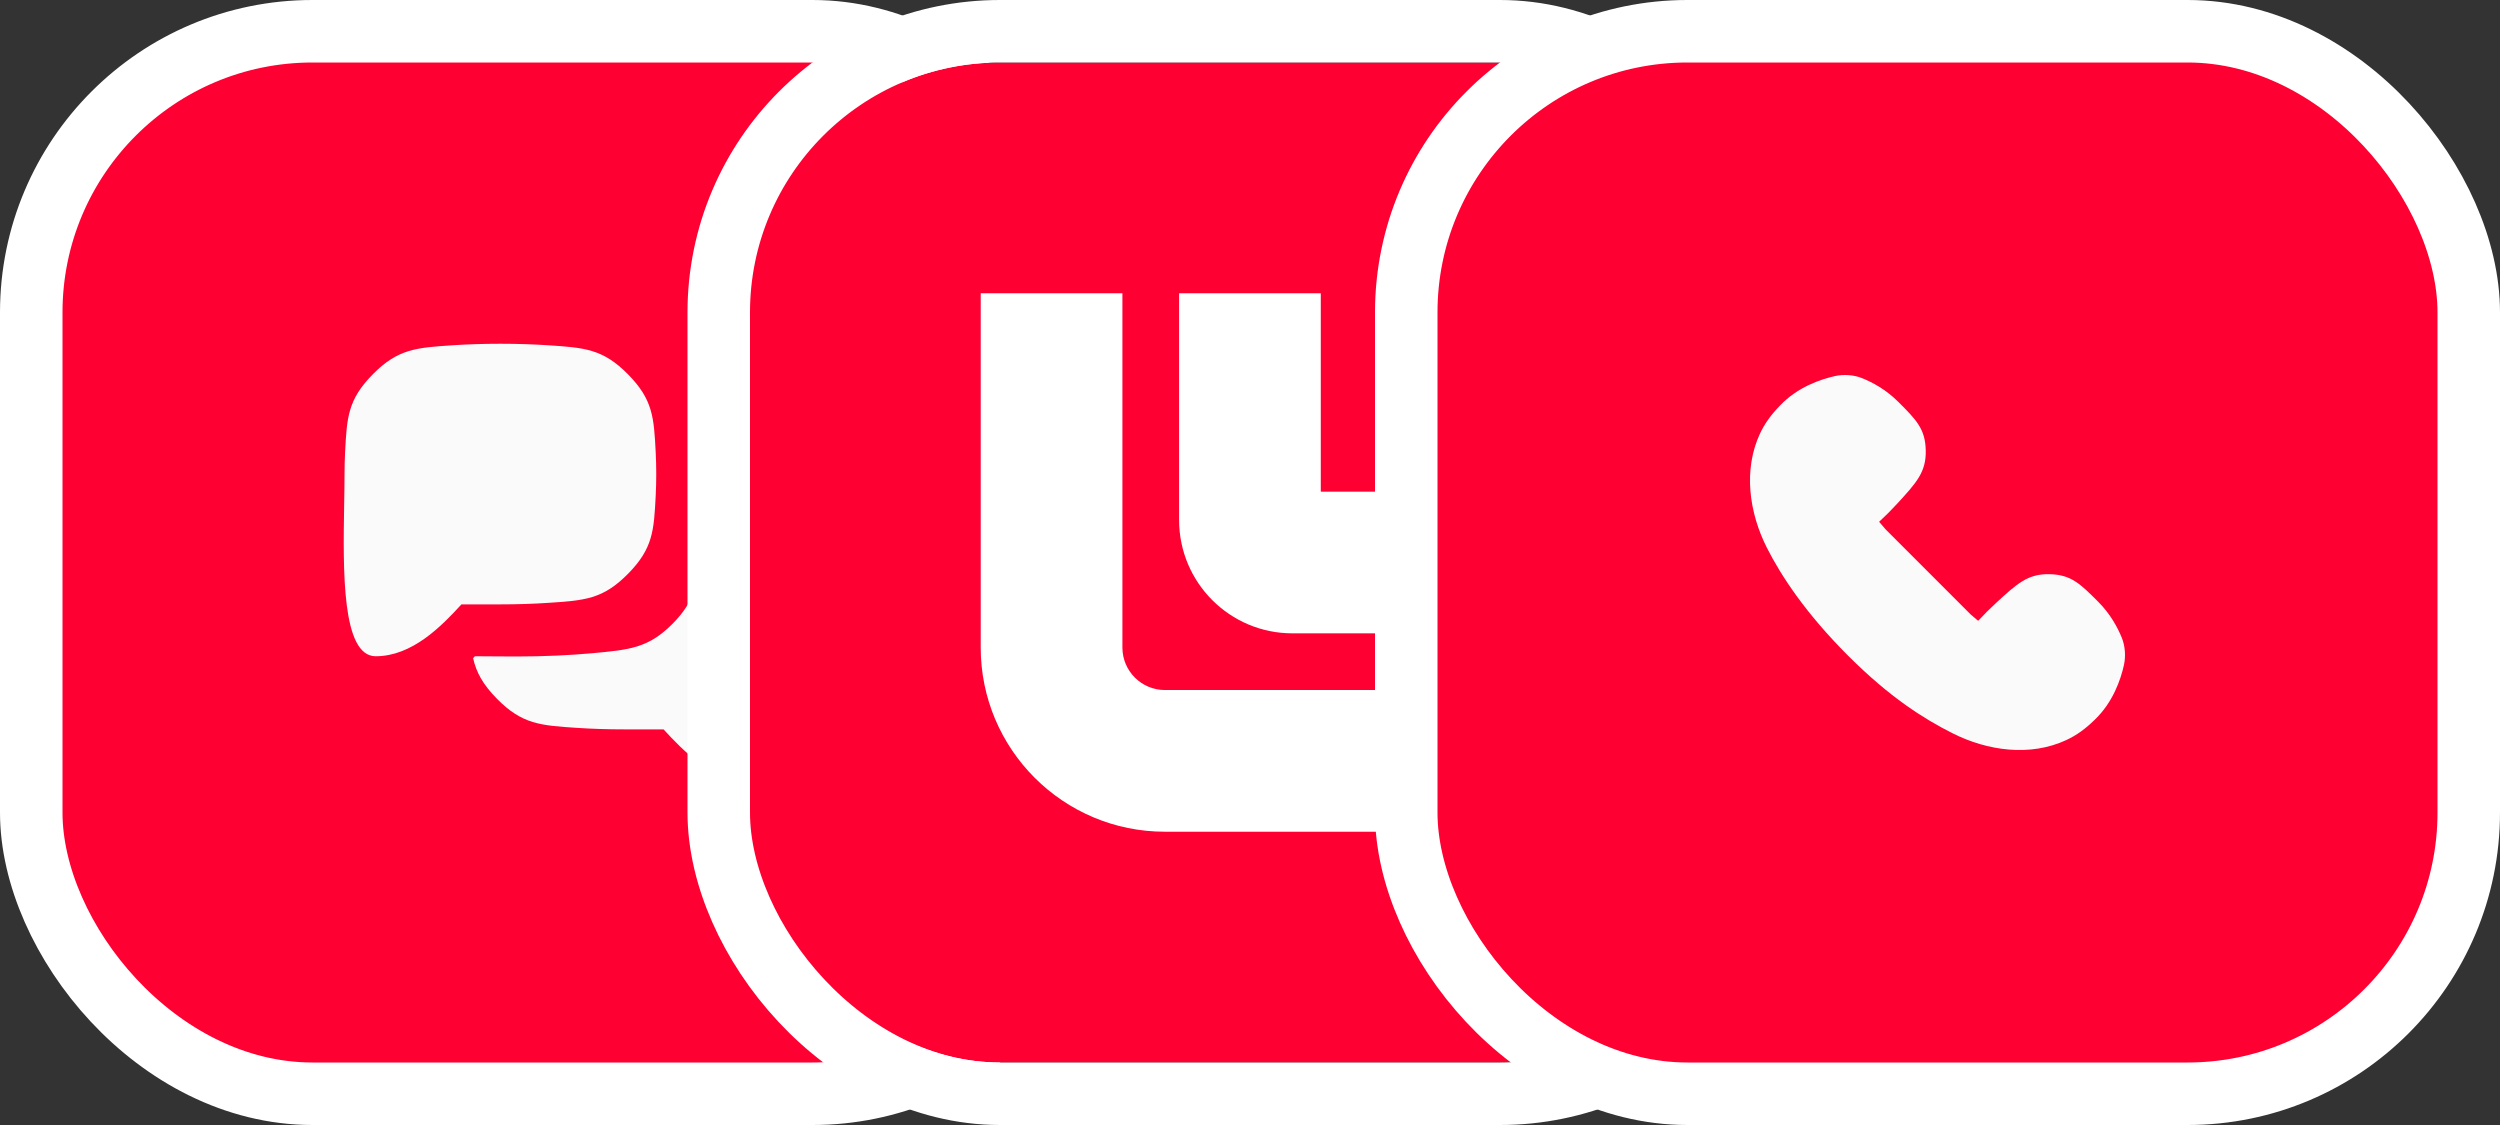 <svg width="80" height="36" viewBox="0 0 80 36" fill="none" xmlns="http://www.w3.org/2000/svg">
<rect x="0" y="0" width="80" height="36" fill="#333333" stroke="none"/>
<rect x="1" y="1" width="34" height="34" rx="9" fill="#FF0032"/>
<rect x="1" y="1" width="34" height="34" rx="9" stroke="white" stroke-width="2"/>
<path fill-rule="evenodd" clip-rule="evenodd" d="M17.532 11.048C17.077 11.018 16.57 11 16.012 11C15.455 11 14.948 11.018 14.494 11.048C13.319 11.125 12.731 11.164 11.93 11.977C11.128 12.79 11.1 13.357 11.042 14.489C11.031 14.709 11.025 14.936 11.025 15.17C11.025 15.466 11.019 15.795 11.013 16.143C10.978 18.243 10.932 21 12.022 21C13.191 21 14.128 20.037 14.766 19.34H16.012C16.57 19.34 17.077 19.322 17.532 19.292C18.706 19.215 19.293 19.177 20.095 18.363C20.896 17.55 20.925 16.984 20.983 15.852C20.994 15.632 21 15.405 21 15.17C21 14.936 20.994 14.708 20.983 14.488C20.925 13.356 20.896 12.79 20.095 11.977C19.293 11.164 18.706 11.125 17.532 11.048ZM15.905 22.363C15.448 21.899 15.242 21.516 15.139 21.061C15.158 21.041 15.177 21.02 15.196 21C15.486 21 15.644 21.002 15.808 21.004H15.809C15.983 21.006 16.163 21.008 16.515 21.008C17.441 21.008 18.25 20.966 18.94 20.904C20.143 20.794 20.745 20.74 21.514 19.968C22.283 19.197 22.334 18.606 22.437 17.424C22.476 16.982 22.5 16.506 22.5 16.004C22.5 15.705 22.491 15.415 22.476 15.136C23.077 15.228 23.524 15.423 24.07 15.977C24.872 16.79 24.9 17.357 24.958 18.489C24.969 18.709 24.975 18.936 24.975 19.17C24.975 19.466 24.981 19.795 24.987 20.143V20.143C25.022 22.243 25.068 25 23.978 25C22.809 25 21.872 24.037 21.234 23.34H19.988C19.43 23.34 18.923 23.322 18.468 23.292C17.294 23.215 16.707 23.177 15.905 22.363Z" fill="#FAFAFA"/>
<g clip-path="url(#clip0_5805_32408)">
<rect width="32" height="32" transform="translate(24 2)" fill="#FF0032"/>
<path d="M31.383 9.385V20.721C31.383 23.976 34.022 26.615 37.278 26.615H48.614V22.081H37.278C36.526 22.081 35.917 21.472 35.917 20.721V9.385H31.383Z" fill="white"/>
<path d="M37.731 9.385V16.64C37.731 18.643 39.355 20.267 41.358 20.267H48.614V15.733H42.265V9.385H37.731Z" fill="white"/>
</g>
<rect x="23" y="1" width="34" height="34" rx="9" stroke="white" stroke-width="2"/>
<rect x="45" y="1" width="34" height="34" rx="9" fill="#FF0032"/>
<rect x="45" y="1" width="34" height="34" rx="9" stroke="white" stroke-width="2"/>
<path d="M58.714 12.035C58.995 11.972 59.323 11.994 59.59 12.102C59.906 12.229 60.346 12.46 60.743 12.857C61.321 13.435 61.61 13.724 61.624 14.415C61.639 15.106 61.328 15.445 60.705 16.123C60.523 16.321 60.33 16.515 60.132 16.697L60.336 16.936L63.063 19.664L63.301 19.866C63.483 19.669 63.677 19.475 63.875 19.293C64.553 18.67 64.892 18.359 65.583 18.374C66.274 18.388 66.563 18.677 67.142 19.256C67.539 19.653 67.77 20.094 67.898 20.409C68.006 20.677 68.028 21.005 67.965 21.286C67.862 21.746 67.615 22.474 67.032 23.031C66.737 23.32 66.454 23.527 66.122 23.682C64.969 24.218 63.603 24.032 62.468 23.458C61.562 22.999 60.484 22.327 59.136 20.979C57.788 19.631 57.001 18.438 56.542 17.532C55.968 16.398 55.782 15.031 56.318 13.878C56.472 13.549 56.678 13.267 56.964 12.974C57.522 12.387 58.252 12.139 58.714 12.035Z" fill="#FAFAFA"/>
<defs>
<clipPath id="clip0_5805_32408">
<rect x="24" y="2" width="32" height="32" rx="8" fill="white"/>
</clipPath>
</defs>
</svg>
